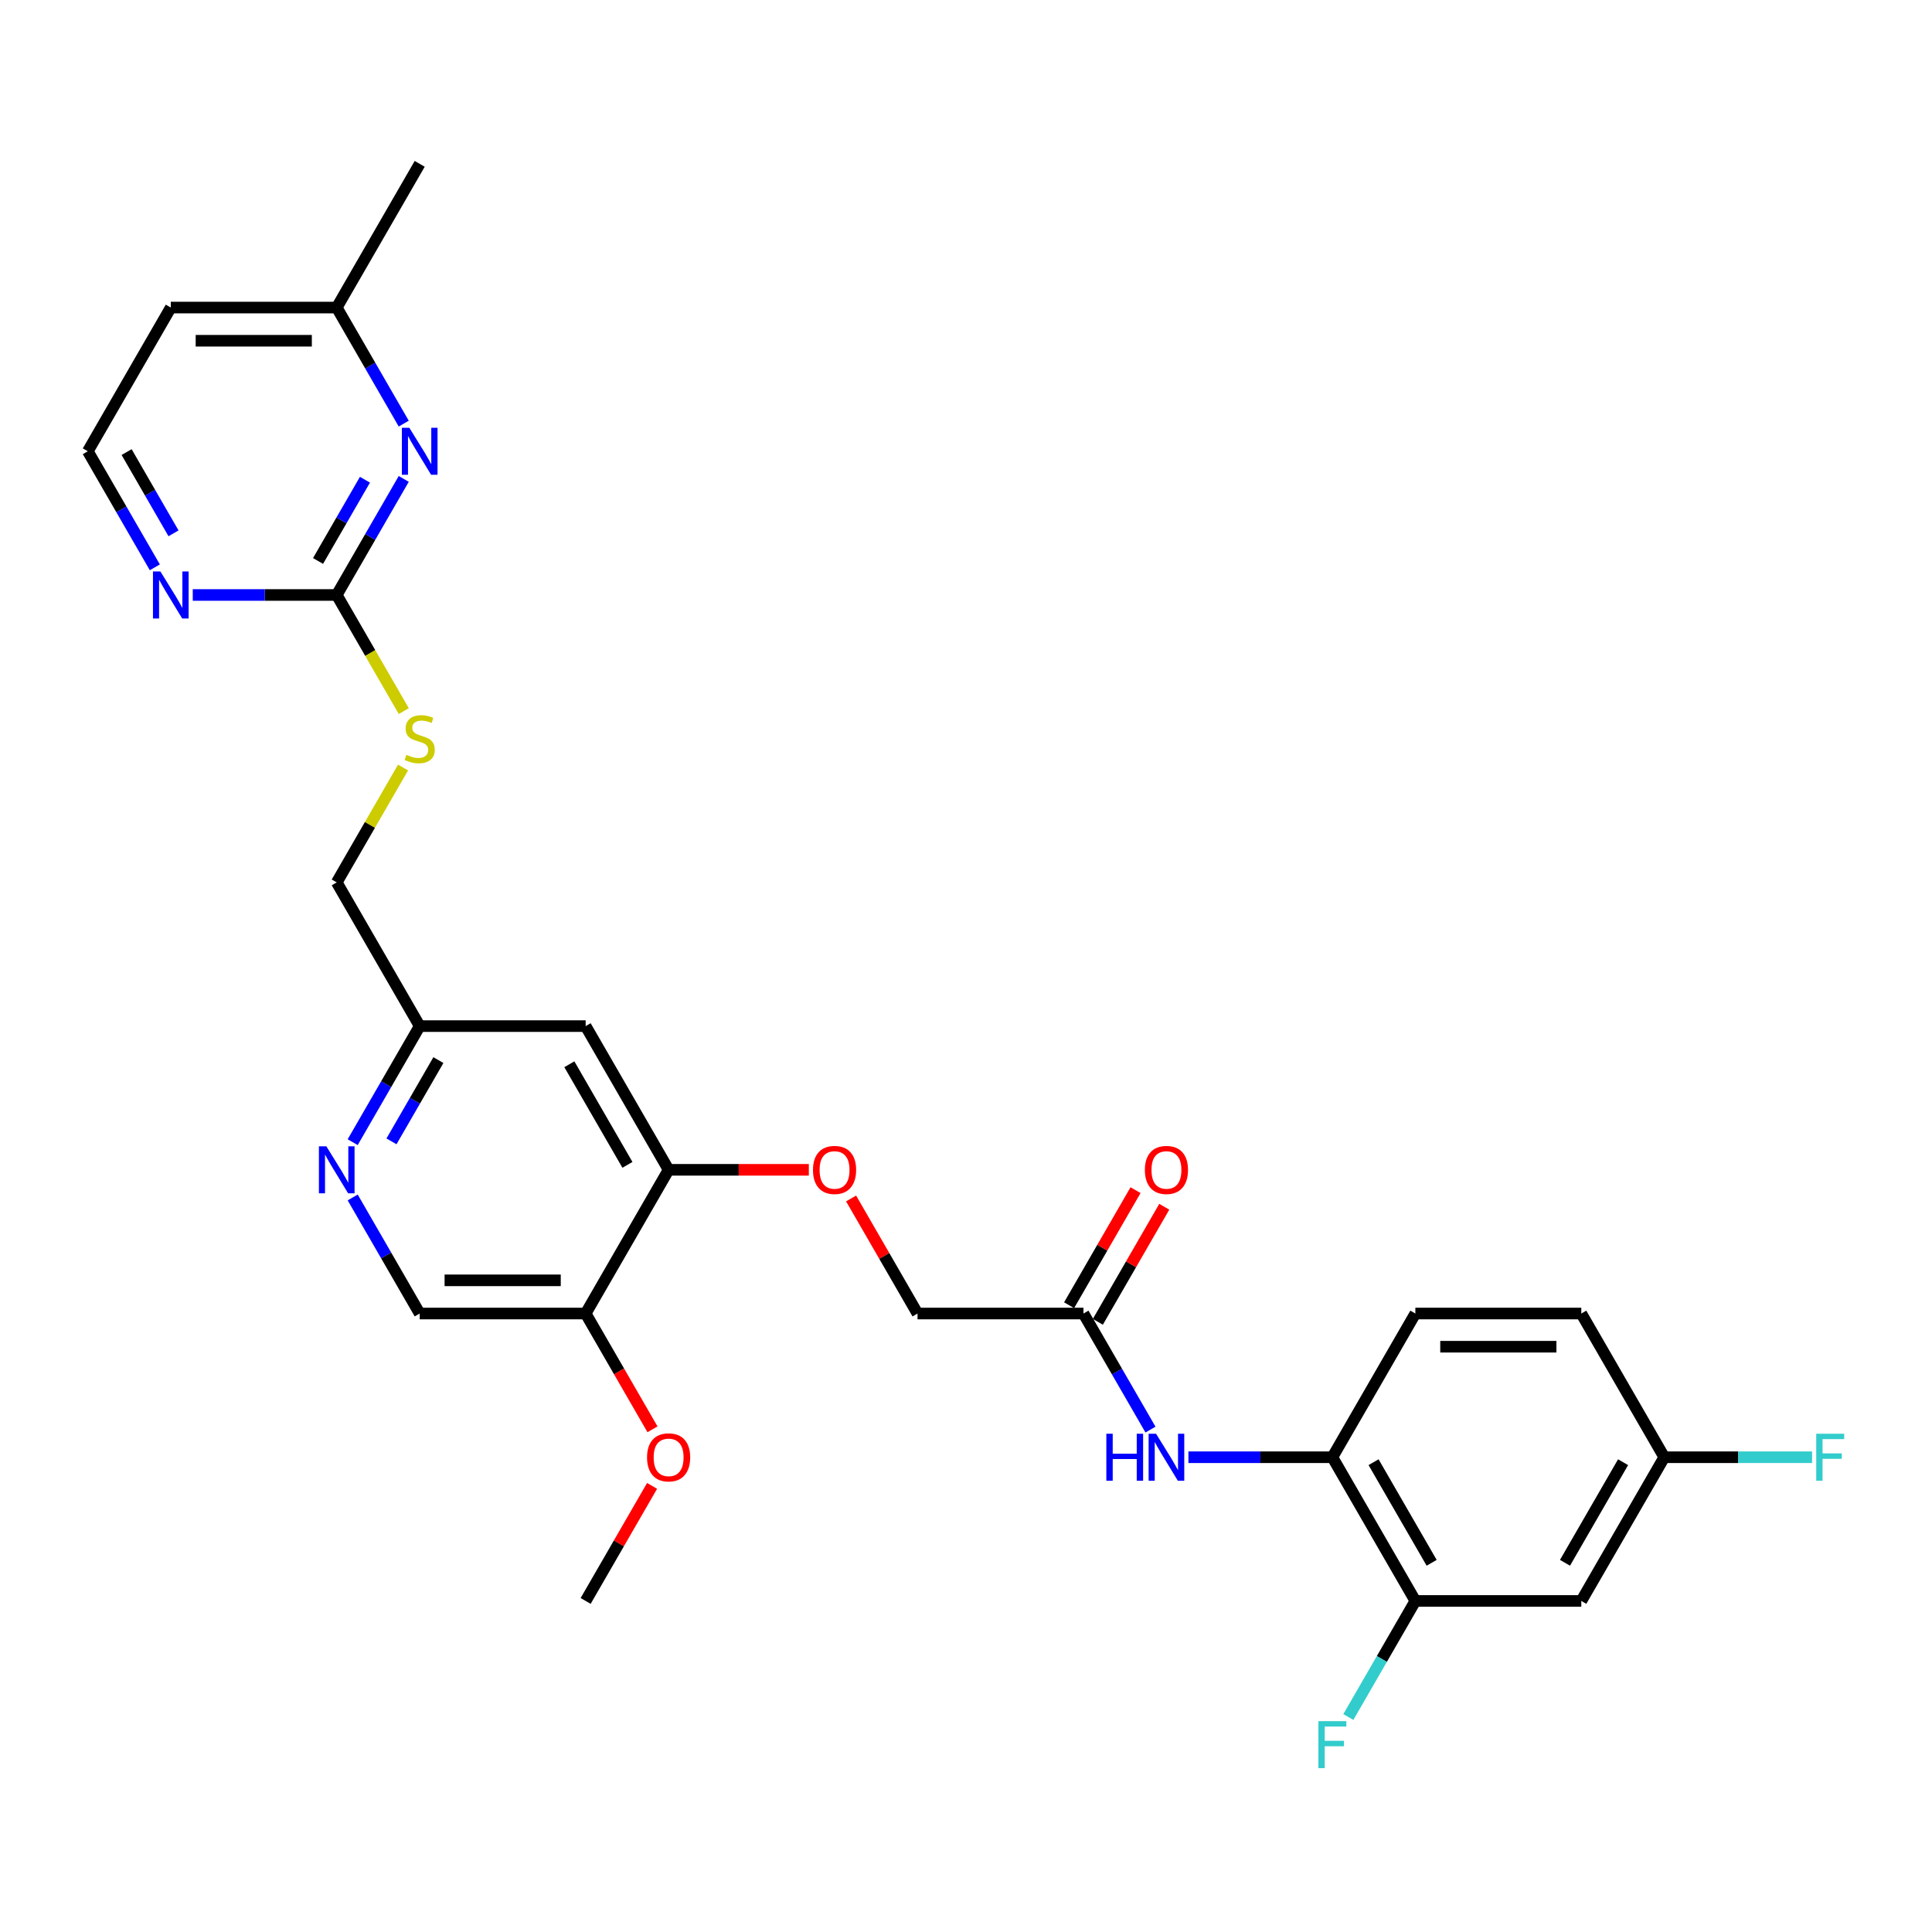 <?xml version='1.0' encoding='iso-8859-1'?>
<svg version='1.1' baseProfile='full'
              xmlns='http://www.w3.org/2000/svg'
                      xmlns:rdkit='http://www.rdkit.org/xml'
                      xmlns:xlink='http://www.w3.org/1999/xlink'
                  xml:space='preserve'
width='1000px' height='1000px' viewBox='0 0 1000 1000'>
<!-- END OF HEADER -->
<rect style='opacity:1.0;fill:#FFFFFF;stroke:none' width='1000' height='1000' x='0' y='0'> </rect>
<path class='bond-0' d='M 174.292,307.959 L 191.634,277.921' style='fill:none;fill-rule:evenodd;stroke:#000000;stroke-width:6px;stroke-linecap:butt;stroke-linejoin:miter;stroke-opacity:1' />
<path class='bond-0' d='M 191.634,277.921 L 208.976,247.884' style='fill:none;fill-rule:evenodd;stroke:#0000FF;stroke-width:6px;stroke-linecap:butt;stroke-linejoin:miter;stroke-opacity:1' />
<path class='bond-0' d='M 164.617,290.358 L 176.757,269.332' style='fill:none;fill-rule:evenodd;stroke:#000000;stroke-width:6px;stroke-linecap:butt;stroke-linejoin:miter;stroke-opacity:1' />
<path class='bond-0' d='M 176.757,269.332 L 188.896,248.306' style='fill:none;fill-rule:evenodd;stroke:#0000FF;stroke-width:6px;stroke-linecap:butt;stroke-linejoin:miter;stroke-opacity:1' />
<path class='bond-9' d='M 174.292,307.959 L 137.032,307.959' style='fill:none;fill-rule:evenodd;stroke:#000000;stroke-width:6px;stroke-linecap:butt;stroke-linejoin:miter;stroke-opacity:1' />
<path class='bond-9' d='M 137.032,307.959 L 99.772,307.959' style='fill:none;fill-rule:evenodd;stroke:#0000FF;stroke-width:6px;stroke-linecap:butt;stroke-linejoin:miter;stroke-opacity:1' />
<path class='bond-11' d='M 174.292,307.959 L 191.643,338.013' style='fill:none;fill-rule:evenodd;stroke:#000000;stroke-width:6px;stroke-linecap:butt;stroke-linejoin:miter;stroke-opacity:1' />
<path class='bond-11' d='M 191.643,338.013 L 208.995,368.068' style='fill:none;fill-rule:evenodd;stroke:#CCCC00;stroke-width:6px;stroke-linecap:butt;stroke-linejoin:miter;stroke-opacity:1' />
<path class='bond-18' d='M 208.976,219.265 L 191.634,189.228' style='fill:none;fill-rule:evenodd;stroke:#0000FF;stroke-width:6px;stroke-linecap:butt;stroke-linejoin:miter;stroke-opacity:1' />
<path class='bond-18' d='M 191.634,189.228 L 174.292,159.191' style='fill:none;fill-rule:evenodd;stroke:#000000;stroke-width:6px;stroke-linecap:butt;stroke-linejoin:miter;stroke-opacity:1' />
<path class='bond-1' d='M 595.487,739.954 L 578.144,709.916' style='fill:none;fill-rule:evenodd;stroke:#0000FF;stroke-width:6px;stroke-linecap:butt;stroke-linejoin:miter;stroke-opacity:1' />
<path class='bond-1' d='M 578.144,709.916 L 560.802,679.879' style='fill:none;fill-rule:evenodd;stroke:#000000;stroke-width:6px;stroke-linecap:butt;stroke-linejoin:miter;stroke-opacity:1' />
<path class='bond-3' d='M 615.12,754.263 L 652.38,754.263' style='fill:none;fill-rule:evenodd;stroke:#0000FF;stroke-width:6px;stroke-linecap:butt;stroke-linejoin:miter;stroke-opacity:1' />
<path class='bond-3' d='M 652.38,754.263 L 689.639,754.263' style='fill:none;fill-rule:evenodd;stroke:#000000;stroke-width:6px;stroke-linecap:butt;stroke-linejoin:miter;stroke-opacity:1' />
<path class='bond-2' d='M 346.074,605.495 L 303.129,531.111' style='fill:none;fill-rule:evenodd;stroke:#000000;stroke-width:6px;stroke-linecap:butt;stroke-linejoin:miter;stroke-opacity:1' />
<path class='bond-2' d='M 324.756,602.927 L 294.694,550.858' style='fill:none;fill-rule:evenodd;stroke:#000000;stroke-width:6px;stroke-linecap:butt;stroke-linejoin:miter;stroke-opacity:1' />
<path class='bond-7' d='M 346.074,605.495 L 303.129,679.879' style='fill:none;fill-rule:evenodd;stroke:#000000;stroke-width:6px;stroke-linecap:butt;stroke-linejoin:miter;stroke-opacity:1' />
<path class='bond-12' d='M 346.074,605.495 L 382.363,605.495' style='fill:none;fill-rule:evenodd;stroke:#000000;stroke-width:6px;stroke-linecap:butt;stroke-linejoin:miter;stroke-opacity:1' />
<path class='bond-12' d='M 382.363,605.495 L 418.652,605.495' style='fill:none;fill-rule:evenodd;stroke:#FF0000;stroke-width:6px;stroke-linecap:butt;stroke-linejoin:miter;stroke-opacity:1' />
<path class='bond-4' d='M 689.639,754.263 L 732.585,828.647' style='fill:none;fill-rule:evenodd;stroke:#000000;stroke-width:6px;stroke-linecap:butt;stroke-linejoin:miter;stroke-opacity:1' />
<path class='bond-4' d='M 710.958,756.832 L 741.02,808.9' style='fill:none;fill-rule:evenodd;stroke:#000000;stroke-width:6px;stroke-linecap:butt;stroke-linejoin:miter;stroke-opacity:1' />
<path class='bond-16' d='M 689.639,754.263 L 732.585,679.879' style='fill:none;fill-rule:evenodd;stroke:#000000;stroke-width:6px;stroke-linecap:butt;stroke-linejoin:miter;stroke-opacity:1' />
<path class='bond-10' d='M 732.585,828.647 L 818.476,828.647' style='fill:none;fill-rule:evenodd;stroke:#000000;stroke-width:6px;stroke-linecap:butt;stroke-linejoin:miter;stroke-opacity:1' />
<path class='bond-20' d='M 732.585,828.647 L 715.243,858.684' style='fill:none;fill-rule:evenodd;stroke:#000000;stroke-width:6px;stroke-linecap:butt;stroke-linejoin:miter;stroke-opacity:1' />
<path class='bond-20' d='M 715.243,858.684 L 697.901,888.722' style='fill:none;fill-rule:evenodd;stroke:#33CCCC;stroke-width:6px;stroke-linecap:butt;stroke-linejoin:miter;stroke-opacity:1' />
<path class='bond-5' d='M 182.553,591.185 L 199.895,561.148' style='fill:none;fill-rule:evenodd;stroke:#0000FF;stroke-width:6px;stroke-linecap:butt;stroke-linejoin:miter;stroke-opacity:1' />
<path class='bond-5' d='M 199.895,561.148 L 217.237,531.111' style='fill:none;fill-rule:evenodd;stroke:#000000;stroke-width:6px;stroke-linecap:butt;stroke-linejoin:miter;stroke-opacity:1' />
<path class='bond-5' d='M 202.633,590.763 L 214.772,569.737' style='fill:none;fill-rule:evenodd;stroke:#0000FF;stroke-width:6px;stroke-linecap:butt;stroke-linejoin:miter;stroke-opacity:1' />
<path class='bond-5' d='M 214.772,569.737 L 226.911,548.711' style='fill:none;fill-rule:evenodd;stroke:#000000;stroke-width:6px;stroke-linecap:butt;stroke-linejoin:miter;stroke-opacity:1' />
<path class='bond-13' d='M 182.553,619.804 L 199.895,649.842' style='fill:none;fill-rule:evenodd;stroke:#0000FF;stroke-width:6px;stroke-linecap:butt;stroke-linejoin:miter;stroke-opacity:1' />
<path class='bond-13' d='M 199.895,649.842 L 217.237,679.879' style='fill:none;fill-rule:evenodd;stroke:#000000;stroke-width:6px;stroke-linecap:butt;stroke-linejoin:miter;stroke-opacity:1' />
<path class='bond-6' d='M 560.802,679.879 L 474.911,679.879' style='fill:none;fill-rule:evenodd;stroke:#000000;stroke-width:6px;stroke-linecap:butt;stroke-linejoin:miter;stroke-opacity:1' />
<path class='bond-15' d='M 568.241,684.174 L 585.434,654.394' style='fill:none;fill-rule:evenodd;stroke:#000000;stroke-width:6px;stroke-linecap:butt;stroke-linejoin:miter;stroke-opacity:1' />
<path class='bond-15' d='M 585.434,654.394 L 602.627,624.614' style='fill:none;fill-rule:evenodd;stroke:#FF0000;stroke-width:6px;stroke-linecap:butt;stroke-linejoin:miter;stroke-opacity:1' />
<path class='bond-15' d='M 553.364,675.584 L 570.557,645.805' style='fill:none;fill-rule:evenodd;stroke:#000000;stroke-width:6px;stroke-linecap:butt;stroke-linejoin:miter;stroke-opacity:1' />
<path class='bond-15' d='M 570.557,645.805 L 587.751,616.025' style='fill:none;fill-rule:evenodd;stroke:#FF0000;stroke-width:6px;stroke-linecap:butt;stroke-linejoin:miter;stroke-opacity:1' />
<path class='bond-24' d='M 303.129,679.879 L 320.431,709.848' style='fill:none;fill-rule:evenodd;stroke:#000000;stroke-width:6px;stroke-linecap:butt;stroke-linejoin:miter;stroke-opacity:1' />
<path class='bond-24' d='M 320.431,709.848 L 337.733,739.816' style='fill:none;fill-rule:evenodd;stroke:#FF0000;stroke-width:6px;stroke-linecap:butt;stroke-linejoin:miter;stroke-opacity:1' />
<path class='bond-30' d='M 303.129,679.879 L 217.237,679.879' style='fill:none;fill-rule:evenodd;stroke:#000000;stroke-width:6px;stroke-linecap:butt;stroke-linejoin:miter;stroke-opacity:1' />
<path class='bond-30' d='M 290.245,662.701 L 230.121,662.701' style='fill:none;fill-rule:evenodd;stroke:#000000;stroke-width:6px;stroke-linecap:butt;stroke-linejoin:miter;stroke-opacity:1' />
<path class='bond-8' d='M 303.129,531.111 L 217.237,531.111' style='fill:none;fill-rule:evenodd;stroke:#000000;stroke-width:6px;stroke-linecap:butt;stroke-linejoin:miter;stroke-opacity:1' />
<path class='bond-22' d='M 80.139,293.649 L 62.797,263.612' style='fill:none;fill-rule:evenodd;stroke:#0000FF;stroke-width:6px;stroke-linecap:butt;stroke-linejoin:miter;stroke-opacity:1' />
<path class='bond-22' d='M 62.797,263.612 L 45.455,233.575' style='fill:none;fill-rule:evenodd;stroke:#000000;stroke-width:6px;stroke-linecap:butt;stroke-linejoin:miter;stroke-opacity:1' />
<path class='bond-22' d='M 89.813,276.049 L 77.673,255.023' style='fill:none;fill-rule:evenodd;stroke:#0000FF;stroke-width:6px;stroke-linecap:butt;stroke-linejoin:miter;stroke-opacity:1' />
<path class='bond-22' d='M 77.673,255.023 L 65.534,233.997' style='fill:none;fill-rule:evenodd;stroke:#000000;stroke-width:6px;stroke-linecap:butt;stroke-linejoin:miter;stroke-opacity:1' />
<path class='bond-31' d='M 818.476,828.647 L 861.422,754.263' style='fill:none;fill-rule:evenodd;stroke:#000000;stroke-width:6px;stroke-linecap:butt;stroke-linejoin:miter;stroke-opacity:1' />
<path class='bond-31' d='M 810.041,808.9 L 840.103,756.832' style='fill:none;fill-rule:evenodd;stroke:#000000;stroke-width:6px;stroke-linecap:butt;stroke-linejoin:miter;stroke-opacity:1' />
<path class='bond-21' d='M 208.619,397.271 L 191.455,426.999' style='fill:none;fill-rule:evenodd;stroke:#CCCC00;stroke-width:6px;stroke-linecap:butt;stroke-linejoin:miter;stroke-opacity:1' />
<path class='bond-21' d='M 191.455,426.999 L 174.292,456.727' style='fill:none;fill-rule:evenodd;stroke:#000000;stroke-width:6px;stroke-linecap:butt;stroke-linejoin:miter;stroke-opacity:1' />
<path class='bond-19' d='M 440.525,620.32 L 457.718,650.099' style='fill:none;fill-rule:evenodd;stroke:#FF0000;stroke-width:6px;stroke-linecap:butt;stroke-linejoin:miter;stroke-opacity:1' />
<path class='bond-19' d='M 457.718,650.099 L 474.911,679.879' style='fill:none;fill-rule:evenodd;stroke:#000000;stroke-width:6px;stroke-linecap:butt;stroke-linejoin:miter;stroke-opacity:1' />
<path class='bond-14' d='M 217.237,531.111 L 174.292,456.727' style='fill:none;fill-rule:evenodd;stroke:#000000;stroke-width:6px;stroke-linecap:butt;stroke-linejoin:miter;stroke-opacity:1' />
<path class='bond-23' d='M 732.585,679.879 L 818.476,679.879' style='fill:none;fill-rule:evenodd;stroke:#000000;stroke-width:6px;stroke-linecap:butt;stroke-linejoin:miter;stroke-opacity:1' />
<path class='bond-23' d='M 745.469,697.057 L 805.593,697.057' style='fill:none;fill-rule:evenodd;stroke:#000000;stroke-width:6px;stroke-linecap:butt;stroke-linejoin:miter;stroke-opacity:1' />
<path class='bond-17' d='M 861.422,754.263 L 818.476,679.879' style='fill:none;fill-rule:evenodd;stroke:#000000;stroke-width:6px;stroke-linecap:butt;stroke-linejoin:miter;stroke-opacity:1' />
<path class='bond-26' d='M 861.422,754.263 L 899.678,754.263' style='fill:none;fill-rule:evenodd;stroke:#000000;stroke-width:6px;stroke-linecap:butt;stroke-linejoin:miter;stroke-opacity:1' />
<path class='bond-26' d='M 899.678,754.263 L 937.934,754.263' style='fill:none;fill-rule:evenodd;stroke:#33CCCC;stroke-width:6px;stroke-linecap:butt;stroke-linejoin:miter;stroke-opacity:1' />
<path class='bond-27' d='M 174.292,159.191 L 217.237,84.806' style='fill:none;fill-rule:evenodd;stroke:#000000;stroke-width:6px;stroke-linecap:butt;stroke-linejoin:miter;stroke-opacity:1' />
<path class='bond-29' d='M 174.292,159.191 L 88.4,159.191' style='fill:none;fill-rule:evenodd;stroke:#000000;stroke-width:6px;stroke-linecap:butt;stroke-linejoin:miter;stroke-opacity:1' />
<path class='bond-29' d='M 161.408,176.369 L 101.284,176.369' style='fill:none;fill-rule:evenodd;stroke:#000000;stroke-width:6px;stroke-linecap:butt;stroke-linejoin:miter;stroke-opacity:1' />
<path class='bond-25' d='M 45.455,233.575 L 88.4,159.191' style='fill:none;fill-rule:evenodd;stroke:#000000;stroke-width:6px;stroke-linecap:butt;stroke-linejoin:miter;stroke-opacity:1' />
<path class='bond-28' d='M 337.515,769.088 L 320.322,798.868' style='fill:none;fill-rule:evenodd;stroke:#FF0000;stroke-width:6px;stroke-linecap:butt;stroke-linejoin:miter;stroke-opacity:1' />
<path class='bond-28' d='M 320.322,798.868 L 303.128,828.647' style='fill:none;fill-rule:evenodd;stroke:#000000;stroke-width:6px;stroke-linecap:butt;stroke-linejoin:miter;stroke-opacity:1' />
<path  class='atom-1' d='M 211.86 221.412
L 219.831 234.296
Q 220.621 235.567, 221.892 237.869
Q 223.164 240.171, 223.232 240.309
L 223.232 221.412
L 226.462 221.412
L 226.462 245.737
L 223.129 245.737
L 214.575 231.651
Q 213.578 230.002, 212.513 228.112
Q 211.482 226.222, 211.173 225.638
L 211.173 245.737
L 208.012 245.737
L 208.012 221.412
L 211.86 221.412
' fill='#0000FF'/>
<path  class='atom-2' d='M 572.638 742.101
L 575.937 742.101
L 575.937 752.442
L 588.374 752.442
L 588.374 742.101
L 591.672 742.101
L 591.672 766.425
L 588.374 766.425
L 588.374 755.191
L 575.937 755.191
L 575.937 766.425
L 572.638 766.425
L 572.638 742.101
' fill='#0000FF'/>
<path  class='atom-2' d='M 598.371 742.101
L 606.342 754.985
Q 607.132 756.256, 608.403 758.558
Q 609.675 760.86, 609.743 760.997
L 609.743 742.101
L 612.973 742.101
L 612.973 766.425
L 609.64 766.425
L 601.085 752.339
Q 600.089 750.69, 599.024 748.8
Q 597.993 746.911, 597.684 746.327
L 597.684 766.425
L 594.523 766.425
L 594.523 742.101
L 598.371 742.101
' fill='#0000FF'/>
<path  class='atom-6' d='M 168.915 593.333
L 176.885 606.216
Q 177.676 607.488, 178.947 609.79
Q 180.218 612.091, 180.287 612.229
L 180.287 593.333
L 183.516 593.333
L 183.516 617.657
L 180.184 617.657
L 171.629 603.571
Q 170.633 601.922, 169.568 600.032
Q 168.537 598.143, 168.228 597.559
L 168.228 617.657
L 165.067 617.657
L 165.067 593.333
L 168.915 593.333
' fill='#0000FF'/>
<path  class='atom-10' d='M 83.023 295.797
L 90.994 308.68
Q 91.784 309.951, 93.055 312.253
Q 94.327 314.555, 94.395 314.693
L 94.395 295.797
L 97.625 295.797
L 97.625 320.121
L 94.292 320.121
L 85.738 306.035
Q 84.741 304.386, 83.676 302.496
Q 82.645 300.606, 82.336 300.022
L 82.336 320.121
L 79.175 320.121
L 79.175 295.797
L 83.023 295.797
' fill='#0000FF'/>
<path  class='atom-12' d='M 210.366 390.691
Q 210.641 390.794, 211.774 391.275
Q 212.908 391.756, 214.145 392.066
Q 215.416 392.341, 216.653 392.341
Q 218.955 392.341, 220.295 391.241
Q 221.635 390.107, 221.635 388.149
Q 221.635 386.809, 220.948 385.985
Q 220.295 385.16, 219.264 384.713
Q 218.234 384.267, 216.516 383.751
Q 214.351 383.099, 213.046 382.48
Q 211.774 381.862, 210.847 380.556
Q 209.954 379.251, 209.954 377.052
Q 209.954 373.994, 212.015 372.105
Q 214.111 370.215, 218.234 370.215
Q 221.051 370.215, 224.246 371.555
L 223.456 374.2
Q 220.535 372.998, 218.337 372.998
Q 215.966 372.998, 214.66 373.994
Q 213.355 374.956, 213.389 376.64
Q 213.389 377.945, 214.042 378.735
Q 214.729 379.526, 215.691 379.972
Q 216.687 380.419, 218.337 380.934
Q 220.535 381.621, 221.841 382.308
Q 223.147 382.996, 224.074 384.404
Q 225.036 385.778, 225.036 388.149
Q 225.036 391.516, 222.769 393.337
Q 220.535 395.123, 216.791 395.123
Q 214.626 395.123, 212.977 394.642
Q 211.362 394.196, 209.438 393.406
L 210.366 390.691
' fill='#CCCC00'/>
<path  class='atom-13' d='M 420.8 605.564
Q 420.8 599.723, 423.686 596.459
Q 426.572 593.195, 431.965 593.195
Q 437.359 593.195, 440.245 596.459
Q 443.131 599.723, 443.131 605.564
Q 443.131 611.473, 440.211 614.84
Q 437.291 618.173, 431.965 618.173
Q 426.606 618.173, 423.686 614.84
Q 420.8 611.507, 420.8 605.564
M 431.965 615.424
Q 435.676 615.424, 437.669 612.95
Q 439.696 610.442, 439.696 605.564
Q 439.696 600.788, 437.669 598.383
Q 435.676 595.944, 431.965 595.944
Q 428.255 595.944, 426.228 598.349
Q 424.235 600.754, 424.235 605.564
Q 424.235 610.477, 426.228 612.95
Q 428.255 615.424, 431.965 615.424
' fill='#FF0000'/>
<path  class='atom-16' d='M 592.582 605.564
Q 592.582 599.723, 595.468 596.459
Q 598.354 593.195, 603.748 593.195
Q 609.142 593.195, 612.028 596.459
Q 614.914 599.723, 614.914 605.564
Q 614.914 611.473, 611.994 614.84
Q 609.073 618.173, 603.748 618.173
Q 598.389 618.173, 595.468 614.84
Q 592.582 611.507, 592.582 605.564
M 603.748 615.424
Q 607.459 615.424, 609.451 612.95
Q 611.478 610.442, 611.478 605.564
Q 611.478 600.788, 609.451 598.383
Q 607.459 595.944, 603.748 595.944
Q 600.038 595.944, 598.011 598.349
Q 596.018 600.754, 596.018 605.564
Q 596.018 610.477, 598.011 612.95
Q 600.038 615.424, 603.748 615.424
' fill='#FF0000'/>
<path  class='atom-21' d='M 682.407 890.869
L 696.871 890.869
L 696.871 893.652
L 685.671 893.652
L 685.671 901.039
L 695.635 901.039
L 695.635 903.856
L 685.671 903.856
L 685.671 915.193
L 682.407 915.193
L 682.407 890.869
' fill='#33CCCC'/>
<path  class='atom-25' d='M 334.908 754.332
Q 334.908 748.491, 337.794 745.227
Q 340.68 741.963, 346.074 741.963
Q 351.468 741.963, 354.354 745.227
Q 357.24 748.491, 357.24 754.332
Q 357.24 760.241, 354.32 763.608
Q 351.399 766.941, 346.074 766.941
Q 340.715 766.941, 337.794 763.608
Q 334.908 760.276, 334.908 754.332
M 346.074 764.192
Q 349.785 764.192, 351.777 761.718
Q 353.804 759.21, 353.804 754.332
Q 353.804 749.556, 351.777 747.151
Q 349.785 744.712, 346.074 744.712
Q 342.364 744.712, 340.337 747.117
Q 338.344 749.522, 338.344 754.332
Q 338.344 759.245, 340.337 761.718
Q 342.364 764.192, 346.074 764.192
' fill='#FF0000'/>
<path  class='atom-27' d='M 940.081 742.101
L 954.545 742.101
L 954.545 744.884
L 943.345 744.884
L 943.345 752.27
L 953.309 752.27
L 953.309 755.088
L 943.345 755.088
L 943.345 766.425
L 940.081 766.425
L 940.081 742.101
' fill='#33CCCC'/>
</svg>
